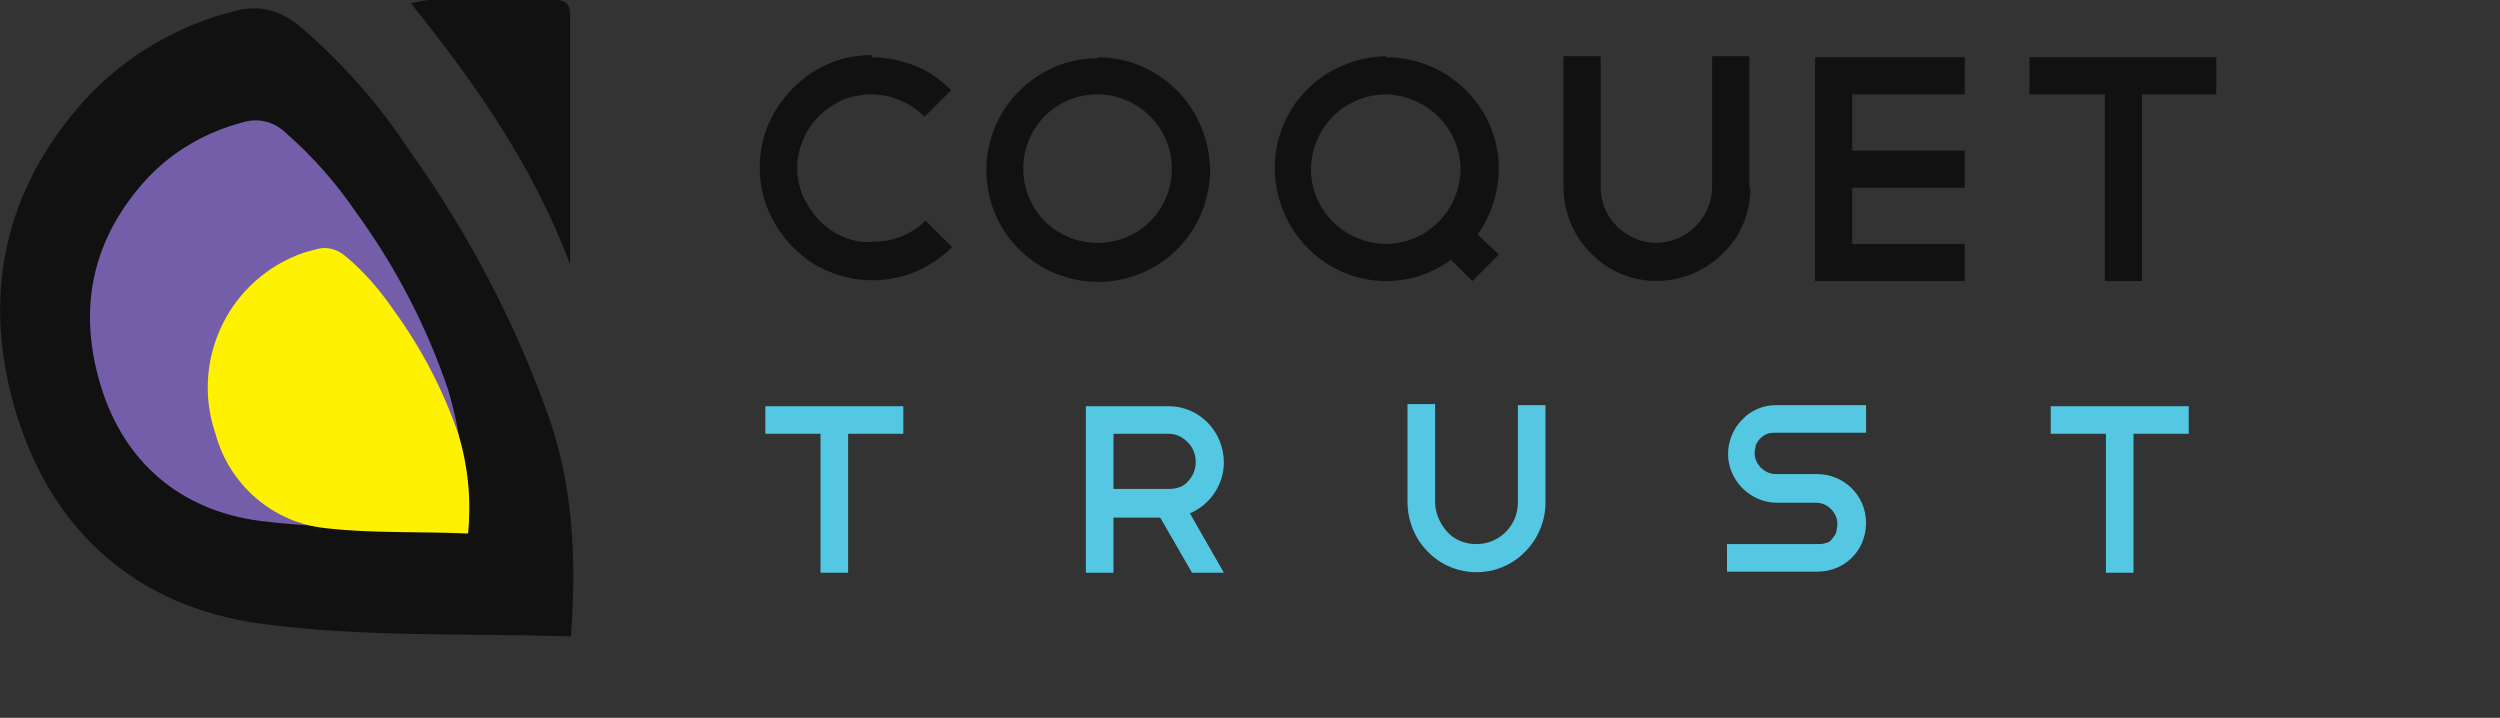 <svg width="2027" height="582" viewBox="0 0 2027 582" fill="none" xmlns="http://www.w3.org/2000/svg">
<rect x="0" y="0" width="2027" height="582" fill="#333333" stroke="none"/>
<path d="M463.027 515.958C377.825 513.378 293.484 516.817 210.864 505.638C112.752 491.879 43.902 433.404 13.78 337.092C-15.481 242.5 1.731 154.787 69.721 79.973C102.425 44.716 145.456 19.778 191.93 8.599C212.585 3.439 228.937 9.459 244.428 22.358C277.993 51.595 307.254 84.272 331.351 121.249C379.547 188.324 418.275 262.278 445.815 340.532C464.749 396.427 467.331 453.183 463.027 515.098V515.958Z" fill="#111111"/>
<path d="M462.166 214.123C432.044 134.149 385.57 67.934 333.072 2.58C337.375 1.72 341.679 0.86 346.842 0C381.267 0 415.692 0 450.117 0C458.724 0 462.166 3.44 462.166 11.179C462.166 77.394 462.166 144.468 462.166 214.123Z" fill="#111111"/>
<path d="M373.522 429.105C318.441 427.385 263.361 429.105 210.002 422.225C146.316 413.626 100.703 374.929 81.769 313.014C62.835 251.099 74.023 194.344 118.776 145.328C140.292 122.11 167.832 106.631 197.954 98.891C210.002 95.452 222.912 98.891 232.379 108.351C253.894 127.269 272.828 148.768 289.18 172.846C321.023 216.702 345.981 264.858 363.194 315.594C374.382 352.571 378.685 391.268 374.382 429.105H373.522Z" fill="#745EA9"/>
<path d="M378.687 432.544C339.958 430.825 301.23 432.544 264.223 428.245C221.192 423.945 185.906 392.988 174.718 351.711C154.063 291.516 185.906 225.301 247.011 204.663C250.453 203.803 253.035 202.943 256.478 202.083C265.084 199.503 273.69 202.083 280.575 208.103C296.066 221.001 308.976 236.48 320.164 252.819C342.54 283.776 359.753 317.314 371.802 352.571C379.547 378.369 382.129 405.027 379.547 432.544H378.687Z" fill="#FFF200"/>
<path d="M619.662 329.354H732.404V351.713H687.652V464.364H665.275V351.713H620.523V329.354H619.662Z" fill="#54C7E2"/>
<path d="M966.494 464.364L940.676 419.647H902.808V464.364H880.432V329.354H947.56C972.519 329.354 992.313 349.993 992.313 374.931C992.313 392.989 981.125 409.328 964.773 416.207L992.313 464.364H966.494ZM947.56 351.713H902.808V396.429H947.56C953.585 396.429 959.609 394.709 963.052 390.409C971.658 381.81 971.658 367.191 963.052 358.592C958.749 354.292 953.585 351.713 947.56 351.713Z" fill="#54C7E2"/>
<path d="M1253.08 407.607C1253.08 422.226 1247.06 436.845 1236.73 447.164C1215.21 469.522 1179.07 469.522 1157.55 447.164C1147.23 436.845 1141.2 422.226 1141.2 406.747V327.634H1163.58V406.747C1163.58 415.347 1167.02 423.946 1173.04 430.826C1179.07 437.705 1187.68 441.145 1197.14 441.145C1216.08 441.145 1230.71 425.666 1230.71 407.607V328.494H1253.08V407.607Z" fill="#54C7E2"/>
<path d="M1440.7 407.607C1419.18 407.607 1401.11 389.548 1401.11 368.05C1401.11 357.731 1405.41 347.412 1412.3 340.532C1419.18 332.793 1429.51 328.493 1439.84 328.493H1512.99V350.851H1439.84C1437.26 350.851 1435.54 350.851 1432.95 351.711C1428.65 353.431 1425.21 356.871 1423.49 361.171C1423.49 362.89 1422.63 365.47 1422.63 367.19C1422.63 371.49 1424.35 375.789 1427.79 379.229C1431.23 382.669 1435.54 384.389 1439.84 384.389H1473.4C1494.92 384.389 1512.99 401.587 1512.99 423.945C1512.99 446.304 1495.78 463.502 1473.4 463.502H1400.25V441.144H1473.4C1475.99 441.144 1477.71 441.144 1480.29 440.284C1482.01 440.284 1484.59 438.564 1485.45 436.844C1487.17 435.125 1488.03 433.405 1488.89 431.685C1488.89 429.965 1489.76 427.385 1489.76 424.805C1489.76 420.506 1488.03 416.206 1484.59 412.766C1481.15 409.327 1476.85 407.607 1472.54 407.607H1438.98H1440.7Z" fill="#54C7E2"/>
<path d="M1661.88 329.354H1774.62V351.713H1729.87V464.364H1707.49V351.713H1662.74V329.354H1661.88Z" fill="#54C7E2"/>
<path d="M706.585 46.437C718.634 46.437 730.682 49.016 741.871 53.316C753.059 57.616 762.526 64.495 771.132 73.094L749.616 94.593C738.428 83.414 722.937 76.534 706.585 76.534C698.839 76.534 690.233 78.254 683.348 80.834C676.463 84.274 669.578 88.573 664.414 93.733C659.25 98.892 654.087 105.772 651.505 112.651C644.62 128.13 644.62 144.469 651.505 159.947C654.947 166.827 659.25 173.706 664.414 178.866C669.578 184.026 676.463 189.185 683.348 191.765C691.094 195.205 698.839 196.925 707.445 196.065C723.797 196.065 739.289 190.045 750.477 178.866L771.992 200.364C763.386 208.964 753.919 214.983 742.731 220.143C720.355 229.602 694.536 229.602 672.16 220.143C660.972 215.843 651.505 208.964 642.898 200.364C634.292 191.765 628.268 182.306 623.104 171.127C613.637 148.768 613.637 122.97 623.104 100.612C632.571 79.114 649.783 61.056 672.16 51.596C683.348 46.437 695.397 44.717 707.445 44.717L706.585 46.437Z" fill="#111111"/>
<path d="M889.899 46.437C939.815 46.437 980.265 86.853 981.125 137.589C981.125 161.667 971.658 184.885 954.446 202.084C919.16 237.341 861.498 237.341 826.212 202.084C790.927 166.827 790.927 109.211 826.212 73.954C843.425 56.756 865.801 47.296 889.899 47.296V46.437ZM889.899 76.534C856.334 76.534 829.655 103.192 829.655 136.729C829.655 170.267 856.334 196.924 889.899 196.924C923.463 196.924 950.143 170.267 950.143 136.729C950.143 103.192 922.603 76.534 889.899 76.534Z" fill="#111111"/>
<path d="M1123.99 46.436C1173.91 46.436 1215.22 86.853 1215.22 136.729C1215.22 155.647 1209.19 174.566 1198 190.044L1215.22 206.383L1193.7 227.881L1176.49 210.683C1161 221.862 1142.92 227.881 1123.99 227.881C1074.07 227.881 1033.62 186.605 1033.62 135.869C1033.62 85.993 1074.07 46.436 1123.99 45.576V46.436ZM1123.99 76.534C1090.42 76.534 1063.74 103.191 1062.88 136.729C1062.88 170.266 1089.56 196.924 1123.13 197.784C1156.69 197.784 1183.37 171.126 1184.23 137.589C1184.23 104.051 1156.69 77.394 1123.99 76.534Z" fill="#111111"/>
<path d="M1419.18 152.207C1419.18 172.846 1411.44 191.764 1396.81 205.523C1367.55 234.761 1319.35 235.621 1290.09 205.523C1275.46 190.904 1267.71 171.986 1267.71 151.348V45.576H1297.83V151.348C1297.83 163.387 1302.14 174.566 1310.74 183.165C1319.35 191.764 1330.54 196.924 1342.59 196.924C1367.55 196.924 1388.2 176.286 1388.2 151.348V45.576H1418.32V151.348L1419.18 152.207Z" fill="#111111"/>
<path d="M1593.03 46.437V76.534H1501.8V122.11H1593.03V152.208H1501.8V197.784H1593.03V227.882H1471.68V46.437H1593.03Z" fill="#111111"/>
<path d="M1645.53 46.437H1797V76.534H1736.76V227.882H1706.63V76.534H1645.53V46.437Z" fill="#111111"/>
</svg>
